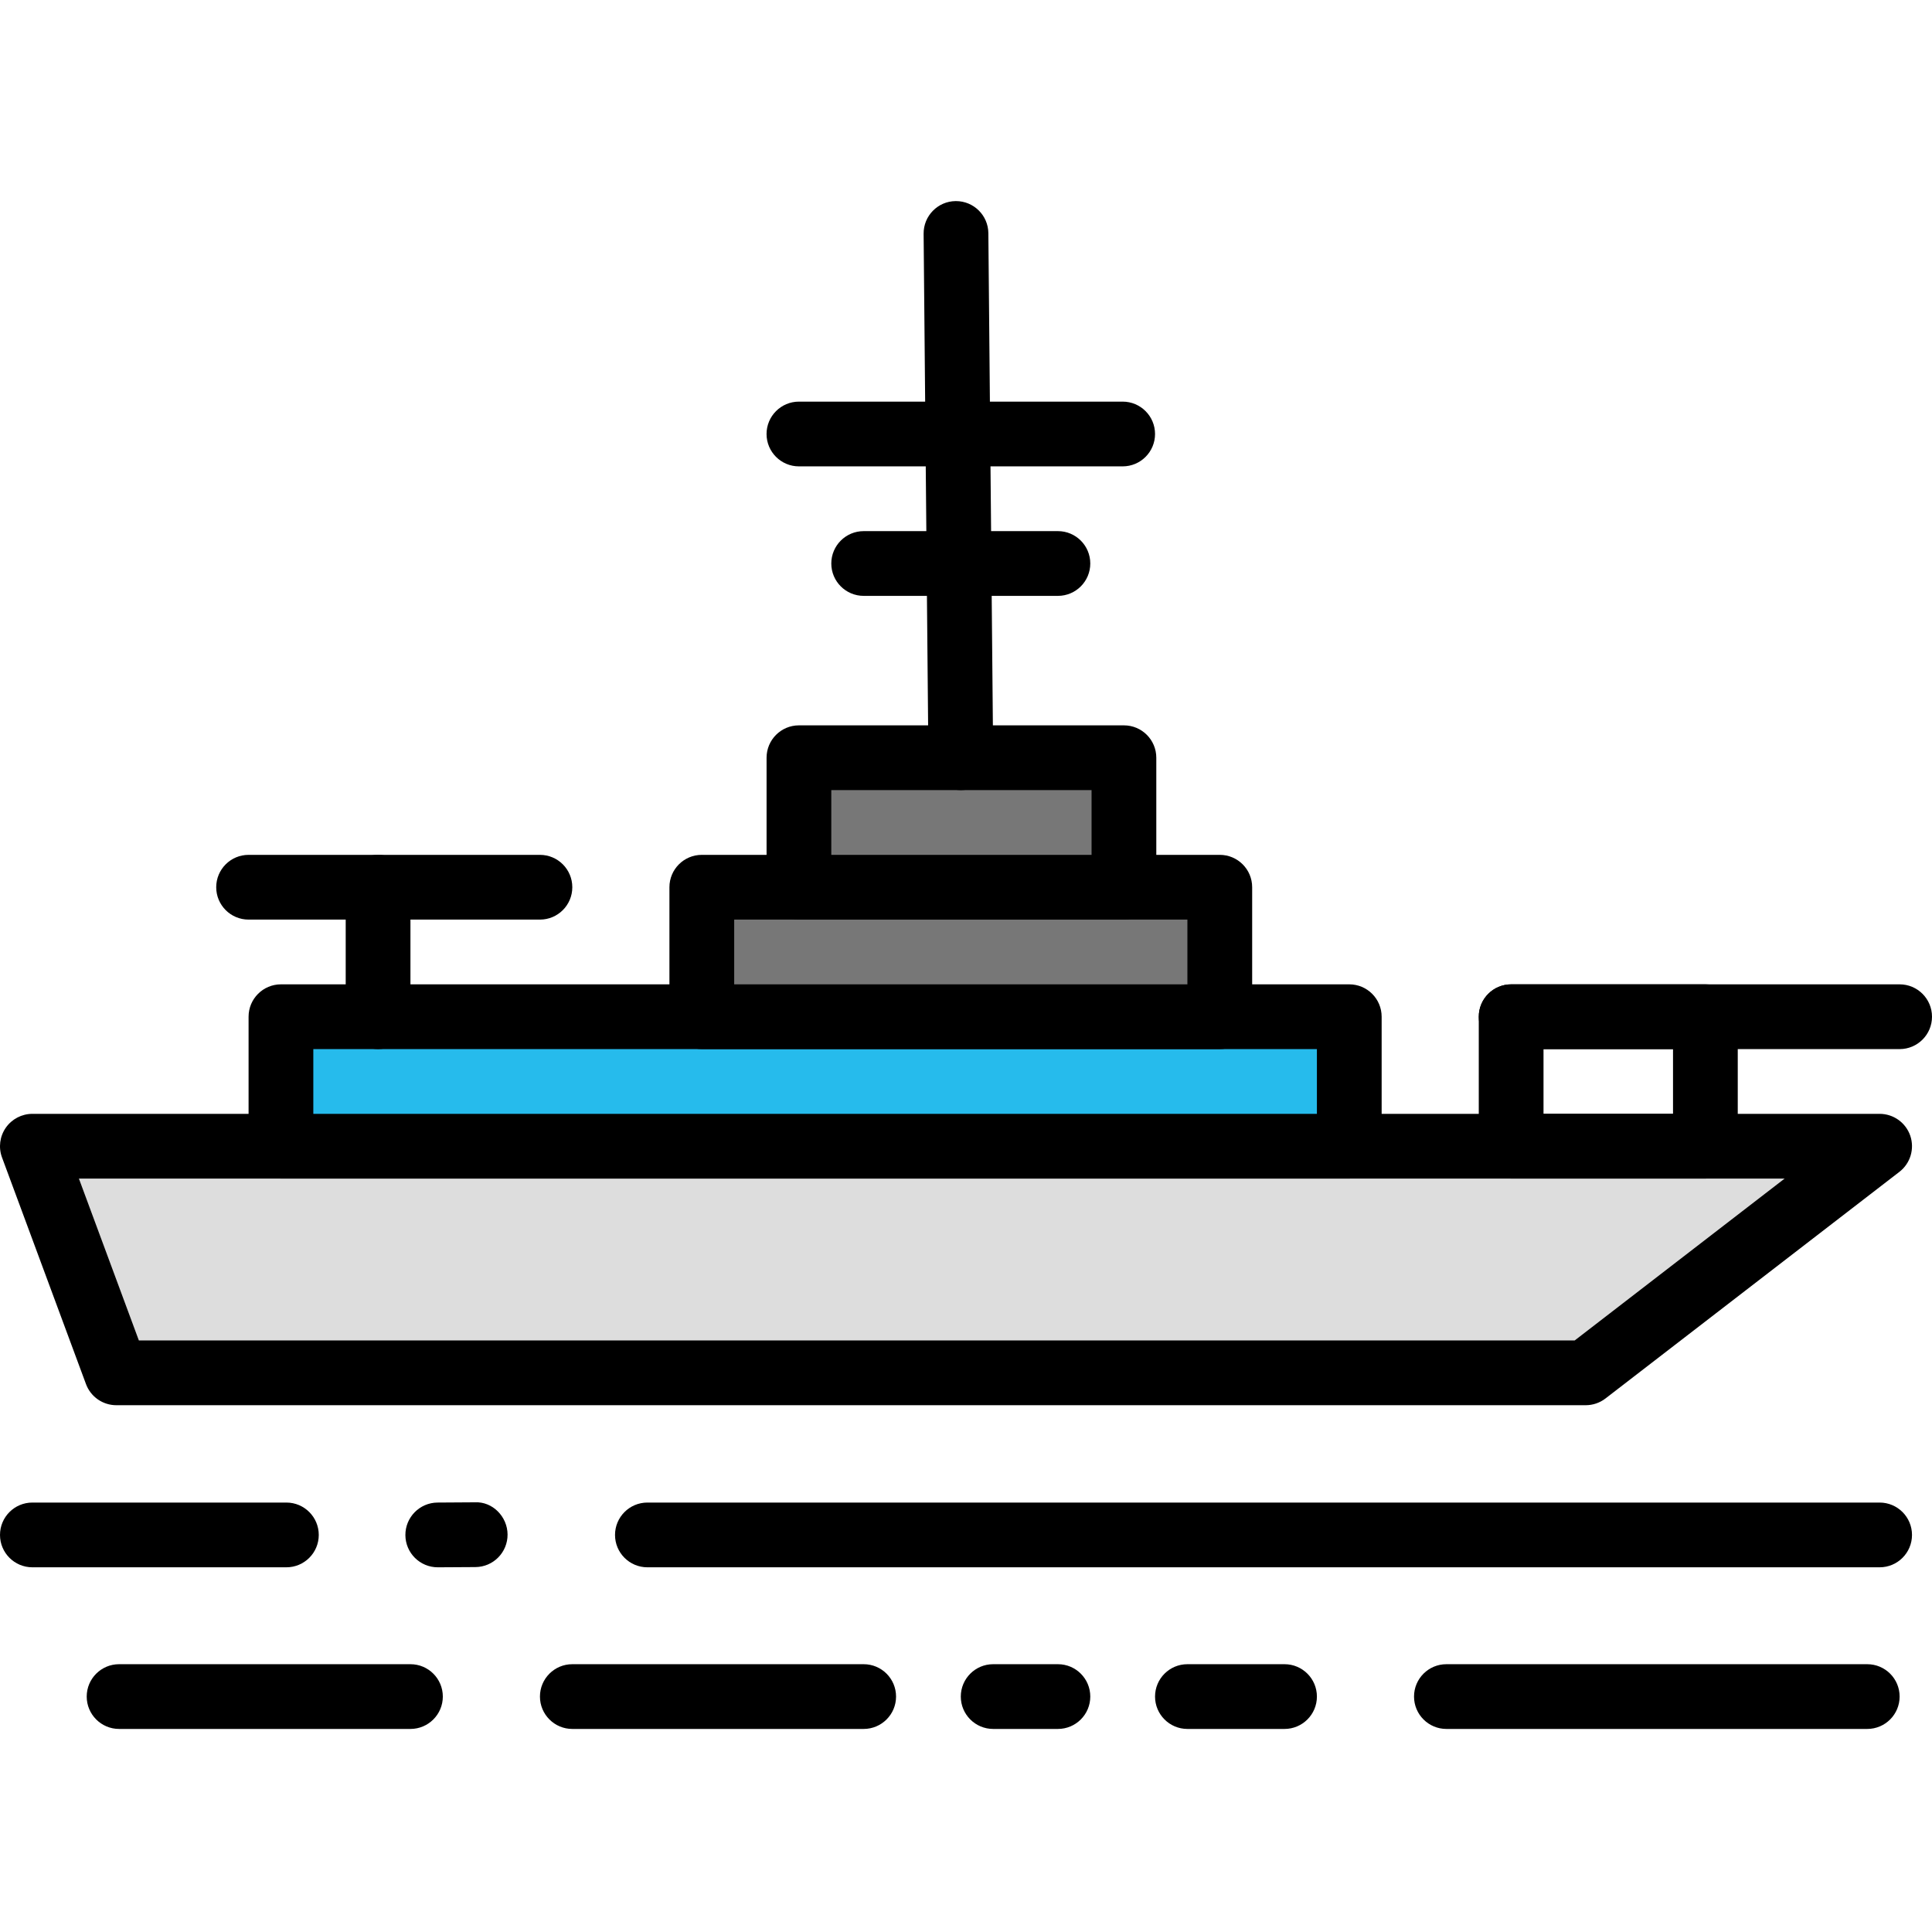 <svg height="407pt" viewBox="0 -42 407.405 407" width="407pt" xmlns="http://www.w3.org/2000/svg"><path d="m396.359 288.297h-259.84c-3.77 0-6.828-3.055-6.828-6.824 0-3.77 3.059-6.828 6.828-6.828h259.84c3.77 0 6.828 3.059 6.828 6.828 0 3.77-3.059 6.824-6.828 6.824zm0 0"/><path d="m92.312 288.297c-3.75 0-6.805-3.023-6.828-6.781-.023-3.77 3.016-6.848 6.785-6.871l7.895-.051c3.695-.184 6.844 3.016 6.867 6.785.023 3.77-3.012 6.848-6.785 6.871l-7.891.047c-.012 0-.031 0-.043 0zm0 0"/><path d="m60.391 288.297h-53.562c-3.773 0-6.828-3.055-6.828-6.824 0-3.77 3.055-6.828 6.828-6.828h53.562c3.77 0 6.828 3.059 6.828 6.828 0 3.77-3.059 6.824-6.828 6.824zm0 0"/><path d="m393.75 322.383h-88.746c-3.77 0-6.824-3.059-6.824-6.828 0-3.77 3.055-6.824 6.824-6.824h88.746c3.773 0 6.828 3.055 6.828 6.824 0 3.77-3.055 6.828-6.828 6.828zm0 0"/><path d="m270.871 322.383h-20.48c-3.77 0-6.824-3.059-6.824-6.828 0-3.77 3.055-6.824 6.824-6.824h20.48c3.77 0 6.828 3.055 6.828 6.824 0 3.77-3.059 6.828-6.828 6.828zm0 0"/><path d="m223.086 322.383h-13.652c-3.773 0-6.828-3.059-6.828-6.828 0-3.77 3.055-6.824 6.828-6.824h13.652c3.77 0 6.824 3.055 6.824 6.824 0 3.77-3.055 6.828-6.824 6.828zm0 0"/><path d="m182.125 322.383h-61.441c-3.77 0-6.824-3.059-6.824-6.828 0-3.77 3.055-6.824 6.824-6.824h61.441c3.77 0 6.828 3.055 6.828 6.824 0 3.77-3.059 6.828-6.828 6.828zm0 0"/><path d="m86.551 322.383h-61.438c-3.77 0-6.828-3.059-6.828-6.828 0-3.77 3.059-6.824 6.828-6.824h61.438c3.77 0 6.828 3.055 6.828 6.824 0 3.77-3.059 6.828-6.828 6.828zm0 0"/><path d="m334.387 247.289h-309.852l-17.707-47.785h389.531zm0 0" fill="#ddd"/><path d="m334.387 254.117h-309.852c-2.859 0-5.41-1.777-6.402-4.453l-17.707-47.789c-.777-2.098-.48-4.441.797-6.273 1.277-1.832 3.371-2.926 5.605-2.926h389.531c2.922 0 5.52 1.859 6.465 4.621.938 2.77.02 5.828-2.297 7.613l-61.973 47.785c-1.195.922-2.664 1.422-4.168 1.422zm-305.105-13.656h302.777l44.27-34.133h-359.691zm0 0"/><path d="m359.617 206.328h-40.957c-3.773 0-6.828-3.055-6.828-6.824v-27.309c0-3.77 3.055-6.828 6.828-6.828h40.957c3.77 0 6.828 3.059 6.828 6.828v27.309c0 3.77-3.059 6.824-6.828 6.824zm-34.133-13.652h27.309v-13.652h-27.309zm0 0"/><path d="m59.246 172.195h225.277v27.309h-225.277zm0 0" fill="#26bbec"/><path d="m284.523 206.328h-225.277c-3.77 0-6.828-3.055-6.828-6.824v-27.309c0-3.77 3.059-6.828 6.828-6.828h225.277c3.773 0 6.828 3.059 6.828 6.828v27.309c0 3.77-3.055 6.824-6.828 6.824zm-218.453-13.652h211.629v-13.652h-211.629zm0 0"/><path d="m147.992 144.891h109.227v27.305h-109.227zm0 0" fill="#777"/><path d="m257.219 179.023h-109.227c-3.77 0-6.828-3.059-6.828-6.828v-27.305c0-3.773 3.059-6.828 6.828-6.828h109.227c3.77 0 6.828 3.055 6.828 6.828v27.305c0 3.77-3.059 6.828-6.828 6.828zm-102.398-13.656h95.57v-13.652h-95.57zm0 0"/><path d="m168.473 117.582h68.531v27.309h-68.531zm0 0" fill="#777"/><path d="m237.008 151.715h-68.535c-3.77 0-6.824-3.055-6.824-6.824v-27.309c0-3.77 3.055-6.828 6.824-6.828h68.535c3.77 0 6.824 3.059 6.824 6.828v27.309c0 3.77-3.055 6.824-6.824 6.824zm-61.711-13.652h54.883v-13.652h-54.883zm0 0"/><path d="m113.859 151.715h-61.441c-3.77 0-6.824-3.055-6.824-6.824 0-3.773 3.055-6.828 6.824-6.828h61.441c3.77 0 6.824 3.055 6.824 6.828 0 3.77-3.055 6.824-6.824 6.824zm0 0"/><path d="m400.578 179.023h-81.918c-3.773 0-6.828-3.059-6.828-6.828 0-3.77 3.055-6.828 6.828-6.828h81.918c3.77 0 6.828 3.059 6.828 6.828 0 3.77-3.059 6.828-6.828 6.828zm0 0"/><path d="m79.727 179.023c-3.77 0-6.828-3.059-6.828-6.828v-27.305c0-3.773 3.059-6.828 6.828-6.828 3.77 0 6.824 3.055 6.824 6.828v27.305c0 3.77-3.055 6.828-6.824 6.828zm0 0"/><path d="m202.605 124.41c-3.742 0-6.793-3.02-6.828-6.766l-1.012-110.551c-.035-3.77 2.992-6.859 6.762-6.891h.062c3.746 0 6.793 3.016 6.828 6.762l1.016 110.555c.031 3.77-2.996 6.855-6.766 6.891-.023 0-.043 0-.062 0zm0 0"/><path d="m236.738 56.141h-68.266c-3.77 0-6.828-3.055-6.828-6.824 0-3.77 3.059-6.828 6.828-6.828h68.266c3.77 0 6.828 3.059 6.828 6.828 0 3.77-3.059 6.824-6.828 6.824zm0 0"/><path d="m223.086 83.449h-40.961c-3.77 0-6.828-3.059-6.828-6.828 0-3.77 3.059-6.824 6.828-6.824h40.961c3.77 0 6.824 3.055 6.824 6.824 0 3.77-3.055 6.828-6.824 6.828zm0 0"/></svg>